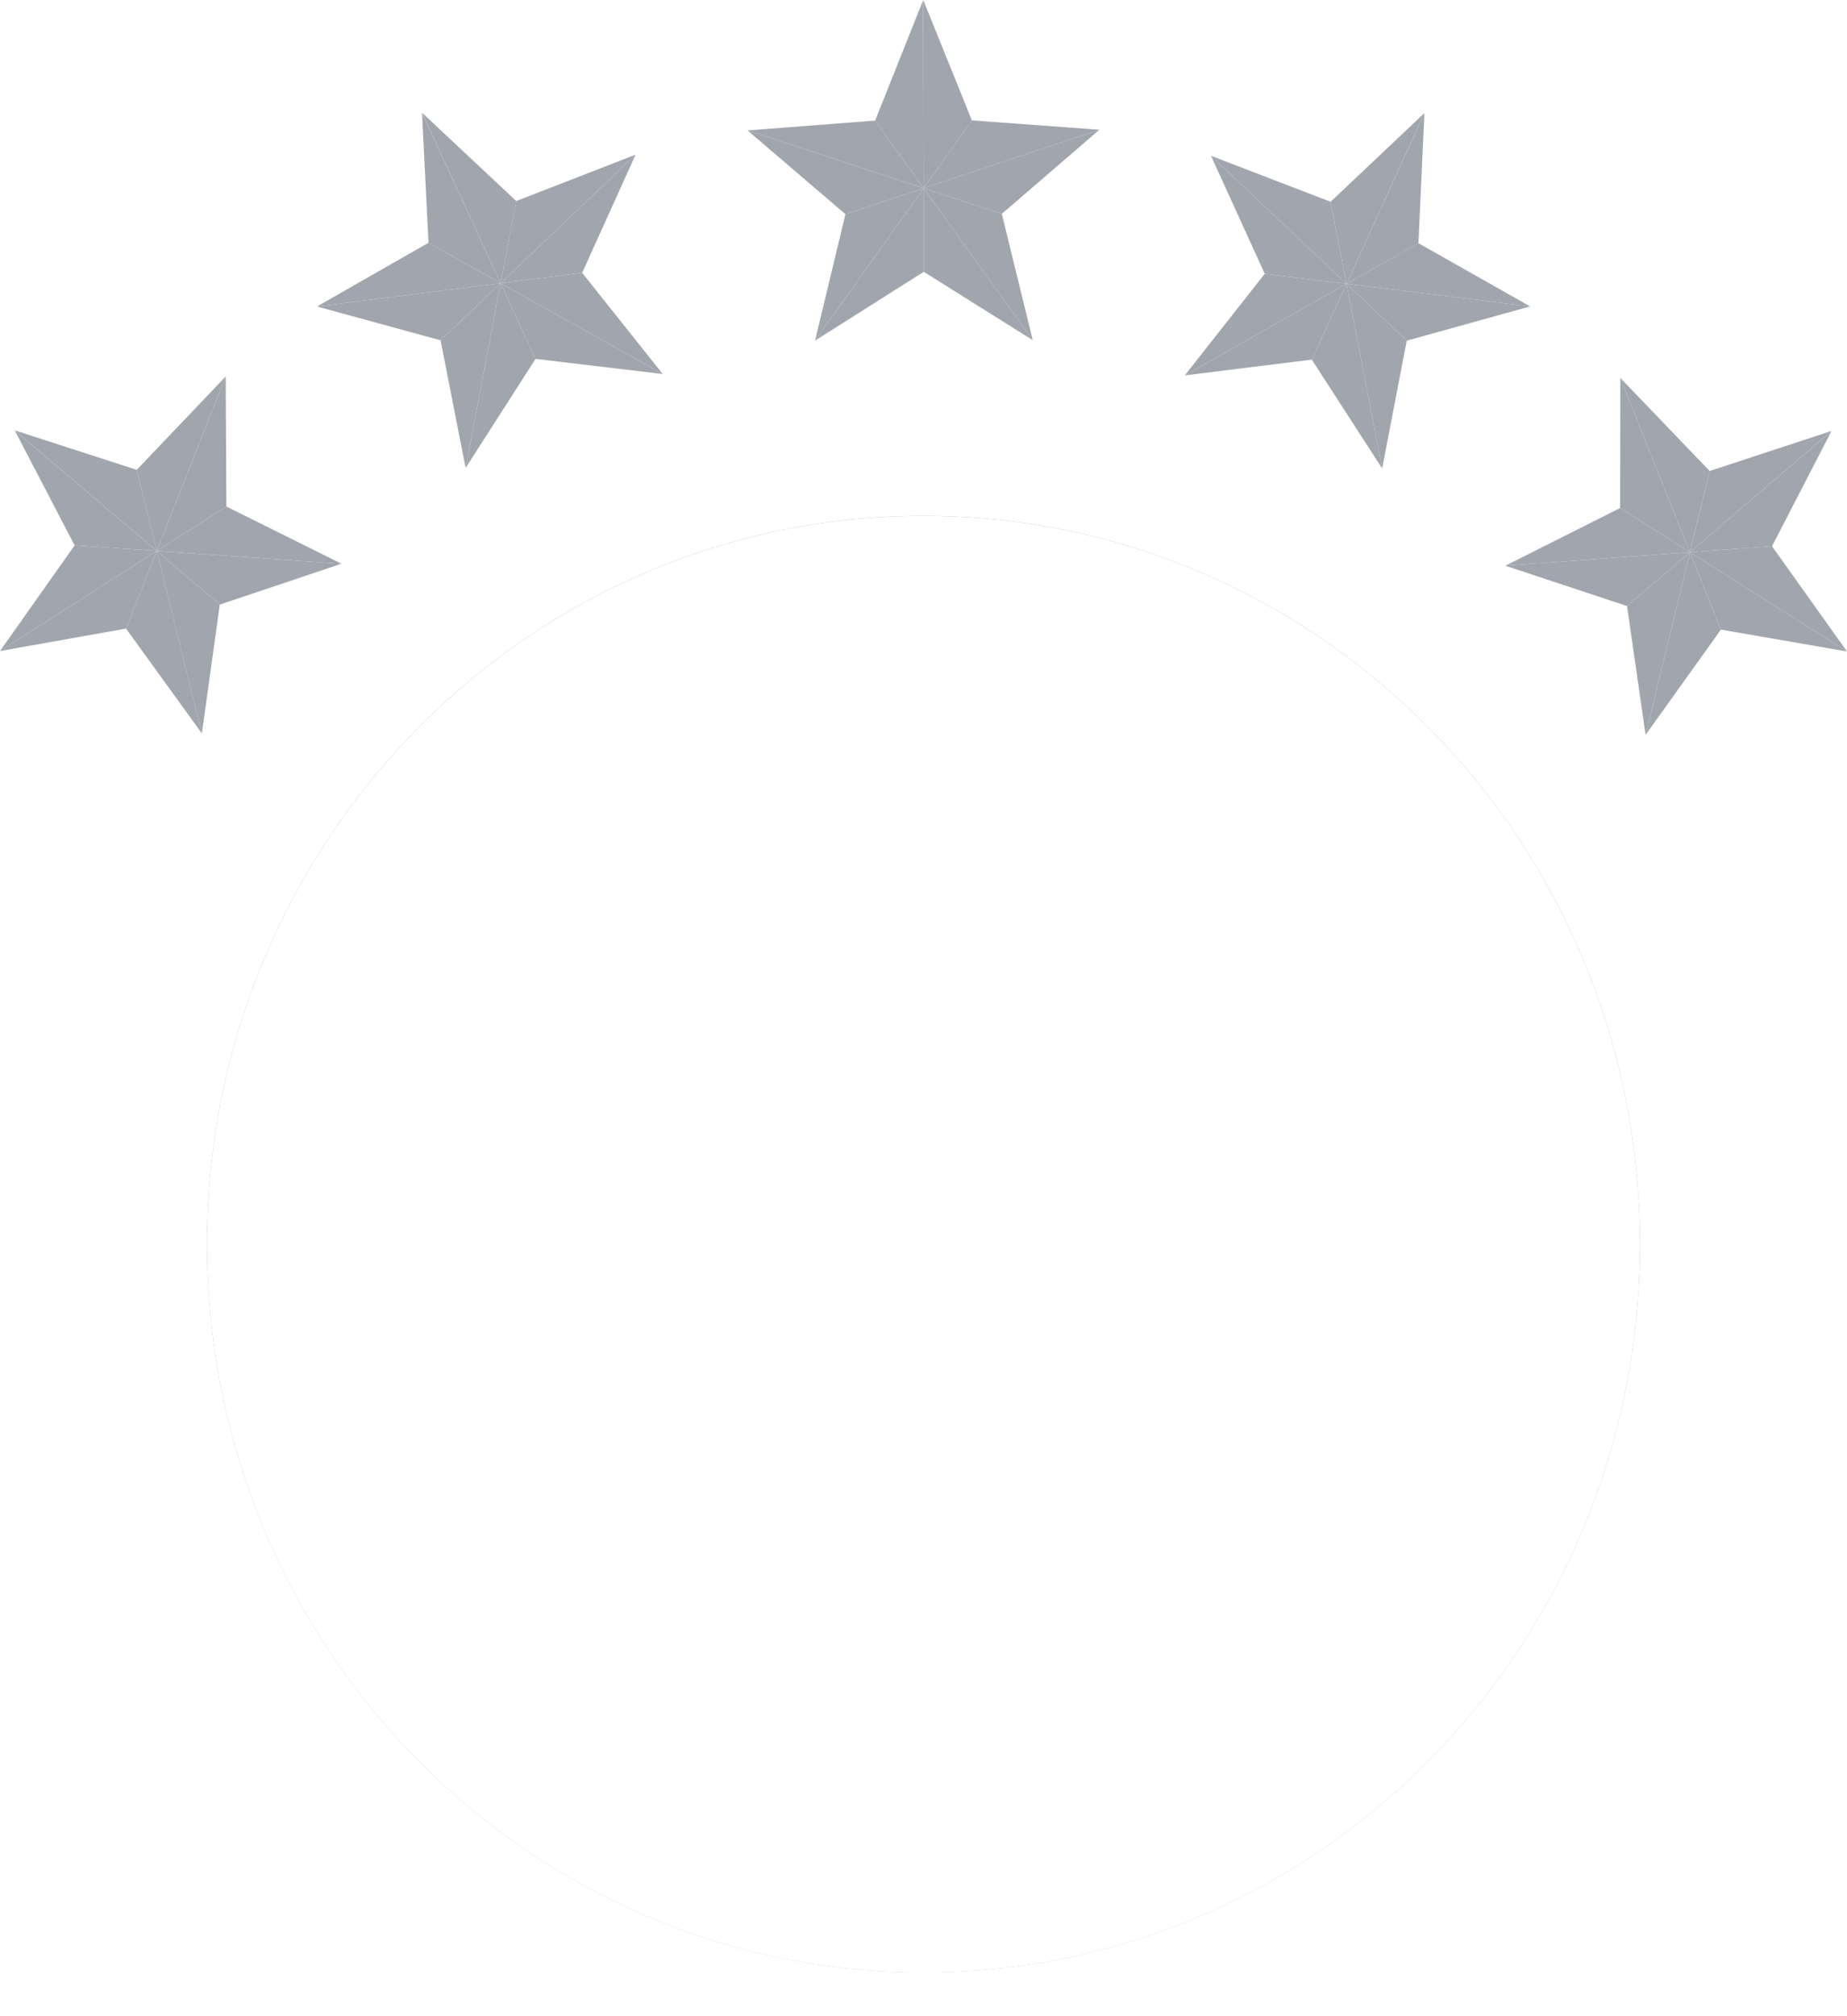 <svg xmlns="http://www.w3.org/2000/svg" fill="none" viewBox="0 0 55 60" height="60" width="55">
<g clip-path="url(#clip0_1605_3451)">
<path fill="white" d="M48.834 37.026C48.834 48.994 39.283 58.7 27.5 58.7C15.717 58.7 6.166 48.996 6.166 37.026C6.166 25.055 15.717 15.351 27.5 15.351C39.283 15.351 48.834 25.055 48.834 37.026Z" style="mix-blend-mode:darken"></path>
<path fill="#A1A5AE" d="M6.012 21.827L3.753 18.706L4.668 16.396L6.012 21.827Z"></path>
<path fill="#A1A5AE" d="M4.668 16.396L3.753 18.706L0 19.374L4.668 16.396Z"></path>
<path fill="#A1A5AE" d="M4.07 13.982L0.44 12.807L4.668 16.396L4.07 13.982Z"></path>
<path fill="#A1A5AE" d="M0 19.374L2.222 16.23L4.668 16.396L0 19.374Z"></path>
<path fill="#A1A5AE" d="M4.667 16.396L4.07 13.984L6.721 11.203L4.667 16.396Z"></path>
<path fill="#A1A5AE" d="M6.721 11.203L6.741 15.073L4.667 16.396L6.721 11.203Z"></path>
<path fill="#A1A5AE" d="M4.667 16.396L6.741 15.073L10.168 16.776L4.667 16.396Z"></path>
<path fill="#A1A5AE" d="M10.168 16.776L6.545 17.992L4.667 16.396L10.168 16.776Z"></path>
<path fill="#A1A5AE" d="M4.667 16.396L6.545 17.992L6.011 21.827L4.667 16.396Z"></path>
<path fill="#A1A5AE" d="M2.222 16.23L0.438 12.807L4.667 16.396L2.222 16.23Z"></path>
<path fill="#A1A5AE" d="M13.866 13.924L13.118 10.127L14.907 8.428L13.866 13.924Z"></path>
<path fill="#A1A5AE" d="M14.907 8.428L13.118 10.127L9.44 9.121L14.907 8.428Z"></path>
<path fill="#A1A5AE" d="M15.373 5.982L12.569 3.356L14.907 8.428L15.373 5.982Z"></path>
<path fill="#A1A5AE" d="M9.44 9.121L12.76 7.225L14.907 8.428L9.44 9.121Z"></path>
<path fill="#A1A5AE" d="M14.907 8.428L15.371 5.984L18.927 4.602L14.907 8.428Z"></path>
<path fill="#A1A5AE" d="M18.927 4.602L17.336 8.119L14.907 8.428L18.927 4.602Z"></path>
<path fill="#A1A5AE" d="M14.907 8.428L17.336 8.119L19.734 11.13L14.907 8.428Z"></path>
<path fill="#A1A5AE" d="M19.734 11.13L15.946 10.68L14.907 8.428L19.734 11.13Z"></path>
<path fill="#A1A5AE" d="M14.907 8.428L15.947 10.68L13.866 13.924L14.907 8.428Z"></path>
<path fill="#A1A5AE" d="M12.76 7.225L12.567 3.358L14.907 8.428L12.76 7.225Z"></path>
<path fill="#A1A5AE" d="M24.271 10.136L25.175 6.374L27.504 5.601L24.271 10.136Z"></path>
<path fill="#A1A5AE" d="M27.504 5.601L25.175 6.374L22.26 3.881L27.504 5.601Z"></path>
<path fill="#A1A5AE" d="M28.941 3.583L27.493 0.002L27.504 5.601L28.941 3.583Z"></path>
<path fill="#A1A5AE" d="M22.26 3.881L26.059 3.589L27.504 5.601L22.26 3.881Z"></path>
<path fill="#A1A5AE" d="M27.504 5.601L28.939 3.583L32.738 3.861L27.504 5.601Z"></path>
<path fill="#A1A5AE" d="M32.738 3.861L29.832 6.364L27.504 5.601L32.738 3.861Z"></path>
<path fill="#A1A5AE" d="M27.504 5.601L29.832 6.364L30.753 10.123L27.504 5.601Z"></path>
<path fill="#A1A5AE" d="M30.753 10.123L27.508 8.089L27.504 5.601L30.753 10.123Z"></path>
<path fill="#A1A5AE" d="M27.504 5.601L27.507 8.089L24.271 10.136L27.504 5.601Z"></path>
<path fill="#A1A5AE" d="M26.059 3.589L27.491 0.002L27.504 5.601L26.059 3.589Z"></path>
<path fill="#A1A5AE" d="M35.281 11.171L37.662 8.147L40.097 8.445L35.281 11.171Z"></path>
<path fill="#A1A5AE" d="M40.097 8.445L37.662 8.147L36.06 4.636L40.097 8.445Z"></path>
<path fill="#A1A5AE" d="M42.238 7.238L42.416 3.367L40.097 8.445L42.238 7.238Z"></path>
<path fill="#A1A5AE" d="M36.06 4.636L39.622 6.005L40.097 8.445L36.06 4.636Z"></path>
<path fill="#A1A5AE" d="M40.097 8.445L42.236 7.236L45.564 9.119L40.097 8.445Z"></path>
<path fill="#A1A5AE" d="M45.564 9.119L41.89 10.138L40.097 8.445L45.564 9.119Z"></path>
<path fill="#A1A5AE" d="M40.097 8.445L41.89 10.138L41.158 13.941L40.097 8.445Z"></path>
<path fill="#A1A5AE" d="M41.158 13.941L39.063 10.702L40.097 8.445L41.158 13.941Z"></path>
<path fill="#A1A5AE" d="M40.097 8.445L39.063 10.702L35.281 11.171L40.097 8.445Z"></path>
<path fill="#A1A5AE" d="M39.622 6.005L42.414 3.367L40.097 8.445L39.622 6.005Z"></path>
<path fill="#A1A5AE" d="M44.827 16.835L48.244 15.118L50.323 16.433L44.827 16.835Z"></path>
<path fill="#A1A5AE" d="M50.323 16.433L48.244 15.118L48.25 11.246L50.323 16.433Z"></path>
<path fill="#A1A5AE" d="M52.767 16.256L54.538 12.827L50.323 16.433L52.767 16.256Z"></path>
<path fill="#A1A5AE" d="M48.249 11.246L50.91 14.016L50.323 16.433L48.249 11.246Z"></path>
<path fill="#A1A5AE" d="M50.323 16.433L52.767 16.256L55 19.387L50.323 16.433Z"></path>
<path fill="#A1A5AE" d="M55 19.387L51.245 18.737L50.323 16.433L55 19.387Z"></path>
<path fill="#A1A5AE" d="M50.323 16.433L51.245 18.737L49.002 21.87L50.323 16.433Z"></path>
<path fill="#A1A5AE" d="M49.002 21.87L48.45 18.035L50.323 16.433L49.002 21.87Z"></path>
<path fill="#A1A5AE" d="M50.323 16.433L48.449 18.035L44.827 16.835L50.323 16.433Z"></path>
<path fill="#A1A5AE" d="M50.91 14.016L54.538 12.825L50.323 16.433L50.91 14.016Z"></path>
<path fill="white" d="M50.114 37.024C50.114 49.711 39.989 59.998 27.5 59.998C15.011 59.998 4.886 49.713 4.886 37.024C4.886 24.334 15.009 14.049 27.5 14.049C39.99 14.049 50.114 24.336 50.114 37.024Z"></path>
<path fill="#A1A5AE" d="M48.834 37.024C48.834 48.994 39.283 58.698 27.5 58.698C15.717 58.698 6.166 48.994 6.166 37.024C6.166 25.053 15.717 15.349 27.5 15.349C39.283 15.349 48.834 25.053 48.834 37.024Z" style="mix-blend-mode:multiply"></path>
<path fill="white" d="M48.834 37.026C48.834 48.994 39.283 58.7 27.5 58.7C15.717 58.7 6.166 48.996 6.166 37.026C6.166 25.055 15.717 15.351 27.5 15.351C39.283 15.351 48.834 25.055 48.834 37.026Z" style="mix-blend-mode:darken"></path>
<path fill="white" d="M20.302 54.993L20.378 54.37L19.549 53.997L19.144 54.472L18.625 54.237L20.44 52.28L21.029 52.546L20.821 55.228L20.302 54.993ZM20.442 53.908C20.508 53.341 20.544 53.021 20.554 52.947C20.563 52.872 20.572 52.814 20.579 52.773C20.486 52.893 20.242 53.181 19.85 53.641L20.442 53.908Z"></path>
<path fill="white" d="M23.74 53.474L23.285 55.042C23.234 55.221 23.148 55.366 23.03 55.478C22.913 55.59 22.768 55.658 22.598 55.684C22.427 55.712 22.242 55.694 22.038 55.634C21.732 55.543 21.516 55.39 21.393 55.18C21.27 54.969 21.248 54.725 21.329 54.448L21.782 52.887L22.286 53.038L21.855 54.52C21.8 54.707 21.798 54.856 21.846 54.964C21.894 55.074 22.004 55.154 22.174 55.204C22.339 55.254 22.471 55.245 22.572 55.18C22.673 55.115 22.75 54.988 22.805 54.8L23.236 53.319L23.74 53.47V53.474Z"></path>
<path fill="white" d="M25.148 55.565C25.109 55.791 24.999 55.953 24.819 56.055C24.638 56.158 24.405 56.184 24.123 56.133C23.861 56.087 23.639 55.997 23.454 55.861L23.536 55.372C23.688 55.476 23.82 55.552 23.928 55.604C24.038 55.655 24.139 55.688 24.235 55.705C24.348 55.725 24.44 55.718 24.508 55.684C24.576 55.651 24.618 55.59 24.632 55.504C24.64 55.455 24.634 55.409 24.614 55.366C24.594 55.323 24.561 55.28 24.515 55.236C24.469 55.191 24.372 55.117 24.225 55.012C24.088 54.915 23.987 54.826 23.923 54.748C23.859 54.669 23.813 54.582 23.782 54.487C23.751 54.392 23.747 54.286 23.767 54.168C23.804 53.949 23.906 53.788 24.075 53.688C24.244 53.587 24.456 53.559 24.717 53.606C24.843 53.628 24.962 53.666 25.074 53.716C25.184 53.766 25.298 53.831 25.415 53.91L25.179 54.291C25.058 54.213 24.955 54.157 24.874 54.12C24.794 54.083 24.709 54.059 24.627 54.044C24.528 54.027 24.449 54.036 24.389 54.073C24.328 54.111 24.291 54.167 24.279 54.241C24.271 54.288 24.275 54.331 24.29 54.368C24.304 54.407 24.334 54.446 24.374 54.485C24.414 54.526 24.515 54.602 24.675 54.718C24.885 54.869 25.023 55.008 25.089 55.135C25.155 55.262 25.173 55.407 25.146 55.569L25.148 55.565Z"></path>
<path fill="white" d="M26.354 56.366L25.828 56.327L25.977 54.252L25.304 54.202L25.335 53.757L27.209 53.895L27.177 54.34L26.505 54.289L26.356 56.364L26.354 56.366Z"></path>
<path fill="white" d="M27.839 55.429L27.872 56.398L27.346 56.416L27.26 53.893L27.984 53.867C28.321 53.855 28.574 53.908 28.739 54.027C28.904 54.146 28.992 54.332 29.001 54.587C29.007 54.736 28.97 54.869 28.895 54.988C28.818 55.107 28.708 55.202 28.563 55.273C28.957 55.828 29.212 56.186 29.331 56.348L28.747 56.368L28.12 55.42L27.839 55.429ZM27.824 54.994L27.995 54.988C28.162 54.982 28.283 54.949 28.362 54.891C28.439 54.831 28.475 54.742 28.472 54.621C28.468 54.502 28.424 54.418 28.341 54.37C28.259 54.321 28.132 54.301 27.962 54.306L27.802 54.312L27.826 54.994H27.824Z"></path>
<path fill="white" d="M31.101 56.068L30.831 55.502L29.935 55.644L29.847 56.266L29.286 56.355L29.77 53.712L30.406 53.611L31.66 55.981L31.099 56.07L31.101 56.068ZM30.639 55.077C30.391 54.565 30.252 54.275 30.221 54.208C30.189 54.141 30.166 54.087 30.151 54.047C30.136 54.198 30.085 54.576 29.999 55.178L30.639 55.077Z"></path>
<path fill="white" d="M31.906 55.897L31.253 53.459L31.763 53.319L32.302 55.331L33.275 55.062L33.389 55.489L31.907 55.899L31.906 55.897Z"></path>
<path fill="white" d="M33.682 55.368L32.85 52.988L33.346 52.809L34.179 55.189L33.682 55.368Z"></path>
<path fill="white" d="M36.063 54.37L35.653 53.898L34.828 54.282L34.91 54.904L34.393 55.144L34.151 52.466L34.738 52.194L36.579 54.127L36.062 54.368L36.063 54.37ZM35.354 53.544C34.98 53.12 34.767 52.88 34.72 52.824C34.672 52.768 34.635 52.723 34.61 52.69C34.635 52.84 34.688 53.217 34.766 53.82L35.354 53.546V53.544Z"></path>
<g filter="url(#filter0_d_1605_3451)">
<path fill="white" d="M13.242 35.299C12.815 35.006 12.309 34.839 11.785 34.839C10.589 34.839 10.25 35.815 10.25 36.886C10.25 38.109 10.835 39.102 12.135 39.102C12.815 39.102 13.435 38.845 14.02 38.527L13.583 39.821C13.017 39.981 12.432 40.035 11.847 40.035C10.956 40.035 10.206 39.885 9.508 39.272C8.835 38.696 8.478 37.864 8.478 36.958C8.478 36.143 8.819 35.284 9.429 34.733C10.093 34.157 11.008 33.945 11.864 33.945L13.182 34.06L13.242 35.301V35.299Z"></path>
<path fill="white" d="M15.965 38.154L15.756 38.756C15.696 38.935 15.598 39.208 15.598 39.395C15.598 39.642 15.756 39.758 15.912 39.89V39.916H14.123V39.89C14.454 39.581 14.568 39.322 14.726 38.871L15.93 35.334C15.983 35.157 16.123 34.811 16.123 34.625C16.123 34.384 15.965 34.226 15.791 34.111V34.085H17.929L19.579 38.65C19.788 39.218 19.832 39.421 20.328 39.89V39.916H17.694V39.89C17.894 39.758 18.051 39.633 18.051 39.35C18.051 39.199 18.033 39.156 17.982 39.013L17.694 38.152H15.967L15.965 38.154ZM16.803 35.584H16.796L16.22 37.331H17.406L16.803 35.584Z"></path>
<path fill="white" d="M25.876 40.102C25.57 40.102 25.091 39.883 24.829 39.749C24.184 39.421 24.017 39.119 23.59 38.553L21.914 36.284H21.888V38.624C21.888 39.138 21.897 39.529 22.273 39.892V39.918H20.59V39.892C20.973 39.529 20.983 39.138 20.983 38.624V35.565C20.983 34.884 20.948 34.643 20.477 34.112V34.086H22.292V34.112L24.97 37.676V35.379C24.97 34.865 24.961 34.476 24.587 34.111V34.085H26.263V34.111C25.887 34.474 25.878 34.863 25.878 35.379V40.102H25.876Z"></path>
<path fill="white" d="M26.549 38.437C27.037 38.845 27.753 39.128 28.382 39.128C28.774 39.128 29.306 38.996 29.306 38.499C29.306 37.417 26.644 37.638 26.644 35.653C26.644 35.146 26.888 34.66 27.29 34.368C27.735 34.049 28.276 33.941 28.808 33.941C29.295 33.941 29.82 34.031 30.272 34.208V35.245C29.906 35.005 29.479 34.828 29.042 34.828C28.701 34.828 28.283 34.979 28.283 35.394C28.283 35.809 28.789 35.988 29.112 36.13C29.53 36.316 29.922 36.483 30.272 36.795C30.692 37.167 30.918 37.566 30.918 38.134C30.918 38.702 30.683 39.223 30.221 39.57C29.706 39.952 29.147 40.032 28.529 40.032C27.953 40.032 27.378 39.925 26.837 39.713L26.549 38.435V38.437Z"></path>
<path fill="white" d="M33.929 38.631C33.929 39.136 33.939 39.536 34.315 39.89V39.916H31.95V39.89C32.377 39.616 32.316 39.11 32.316 38.65V35.087C32.168 35.051 32.036 35.051 31.88 35.051C31.478 35.051 31.225 35.148 30.893 35.379L30.833 35.422L31.172 34.057L31.339 34.083H35.387L35.09 35.42C34.958 35.118 34.688 35.031 34.375 35.031C34.217 35.031 34.078 35.04 33.929 35.085V38.631Z"></path>
<path fill="white" d="M36.654 38.154L36.445 38.756C36.385 38.935 36.287 39.208 36.287 39.395C36.287 39.642 36.445 39.758 36.601 39.89V39.916H34.812V39.89C35.143 39.581 35.255 39.322 35.415 38.871L36.619 35.334C36.67 35.157 36.81 34.811 36.81 34.625C36.81 34.384 36.652 34.226 36.48 34.111V34.085H38.617L40.267 38.65C40.477 39.218 40.52 39.421 41.017 39.89V39.916H38.381V39.89C38.581 39.758 38.739 39.633 38.739 39.35C38.739 39.199 38.72 39.156 38.669 39.013L38.381 38.152H36.654V38.154ZM37.492 35.584H37.483L36.907 37.331H38.093L37.492 35.584Z"></path>
<path fill="white" d="M43.139 38.65C43.139 39.11 43.076 39.616 43.505 39.89V39.916H41.157V39.89C41.586 39.616 41.523 39.11 41.523 38.65V35.353C41.523 34.893 41.586 34.386 41.157 34.112V34.087H43.74C44.167 34.087 44.517 34.077 44.91 34.289C45.425 34.573 45.687 35.042 45.687 35.636C45.687 36.301 45.225 36.789 44.647 37.037L45.687 38.799C45.922 39.197 46.176 39.57 46.523 39.862L45.32 39.942C44.735 39.978 44.457 39.898 44.151 39.348L43.139 37.415V38.648V38.65ZM43.139 34.945V36.949C43.679 36.85 44.081 36.381 44.081 35.824C44.081 35.541 43.967 35.239 43.733 35.072C43.584 34.966 43.401 34.947 43.227 34.947H43.14L43.139 34.945Z"></path>
</g>
<path fill="white" d="M13.71 27.551L11.673 26.102L11.975 25.662L14.012 27.111L13.71 27.551Z"></path>
<path fill="white" d="M15.649 25.096L15.211 25.61L13.081 25.189L13.072 25.2C13.337 25.405 13.523 25.554 13.631 25.649L14.514 26.428L14.206 26.789L12.327 25.135L12.764 24.625L14.877 25.034L14.885 25.025C14.63 24.824 14.452 24.677 14.349 24.589L13.46 23.805L13.772 23.44L15.651 25.094L15.649 25.096Z"></path>
<path fill="white" d="M16.515 23.371C16.665 23.541 16.724 23.729 16.691 23.937C16.657 24.144 16.533 24.347 16.32 24.543C16.124 24.723 15.915 24.845 15.697 24.908L15.369 24.539C15.543 24.481 15.684 24.425 15.79 24.368C15.897 24.312 15.986 24.25 16.058 24.185C16.144 24.107 16.195 24.029 16.212 23.954C16.229 23.88 16.206 23.809 16.15 23.742C16.117 23.705 16.078 23.682 16.032 23.671C15.986 23.66 15.933 23.66 15.869 23.671C15.807 23.68 15.69 23.712 15.517 23.764C15.356 23.814 15.226 23.839 15.125 23.842C15.024 23.844 14.929 23.828 14.835 23.792C14.743 23.757 14.657 23.695 14.58 23.608C14.434 23.442 14.373 23.261 14.399 23.064C14.425 22.866 14.536 22.68 14.732 22.501C14.828 22.414 14.931 22.341 15.039 22.284C15.147 22.228 15.266 22.175 15.398 22.131L15.546 22.555C15.411 22.604 15.305 22.65 15.226 22.693C15.147 22.736 15.077 22.786 15.015 22.842C14.941 22.909 14.899 22.98 14.89 23.051C14.881 23.122 14.903 23.187 14.953 23.243C14.984 23.278 15.018 23.3 15.059 23.314C15.097 23.325 15.145 23.326 15.202 23.319C15.259 23.312 15.38 23.28 15.567 23.224C15.814 23.15 16.007 23.125 16.146 23.151C16.285 23.177 16.408 23.252 16.516 23.373L16.515 23.371Z"></path>
<path fill="white" d="M17.301 20.54L18.231 21.874C18.337 22.026 18.396 22.183 18.409 22.347C18.421 22.511 18.387 22.667 18.302 22.82C18.218 22.973 18.09 23.11 17.915 23.235C17.655 23.423 17.404 23.5 17.166 23.468C16.927 23.436 16.726 23.302 16.561 23.066L15.635 21.738L16.064 21.429L16.944 22.691C17.054 22.85 17.167 22.945 17.281 22.973C17.397 23.002 17.525 22.963 17.672 22.859C17.813 22.758 17.888 22.647 17.899 22.527C17.91 22.406 17.86 22.267 17.749 22.107L16.87 20.848L17.299 20.538L17.301 20.54Z"></path>
<path fill="white" d="M18.999 21.356L19.446 22.213L18.981 22.464L17.816 20.233L18.456 19.888C18.755 19.728 19.004 19.663 19.206 19.696C19.408 19.73 19.565 19.858 19.683 20.084C19.751 20.216 19.776 20.35 19.76 20.492C19.743 20.633 19.683 20.767 19.584 20.896C20.176 21.22 20.561 21.427 20.737 21.52L20.22 21.799L19.248 21.226L19.001 21.36L18.999 21.356ZM18.797 20.97L18.948 20.89C19.094 20.81 19.191 20.728 19.235 20.641C19.279 20.553 19.274 20.456 19.217 20.348C19.162 20.242 19.087 20.186 18.992 20.181C18.896 20.175 18.773 20.212 18.623 20.292L18.482 20.369L18.797 20.972V20.97Z"></path>
<path fill="white" d="M22.108 20.995L20.775 21.529L19.862 19.179L21.195 18.644L21.355 19.052L20.513 19.389L20.713 19.905L21.496 19.59L21.655 19.998L20.872 20.313L21.107 20.918L21.949 20.581L22.108 20.993V20.995Z"></path>
<path fill="white" d="M22.592 19.84L22.841 20.775L22.332 20.915L21.683 18.476L22.381 18.285C22.707 18.195 22.964 18.19 23.153 18.266C23.342 18.344 23.468 18.504 23.534 18.75C23.573 18.894 23.567 19.032 23.52 19.166C23.472 19.298 23.386 19.417 23.259 19.519C23.767 19.968 24.095 20.257 24.249 20.387L23.685 20.542L22.861 19.763L22.59 19.838L22.592 19.84ZM22.48 19.419L22.645 19.374C22.806 19.329 22.918 19.27 22.979 19.195C23.041 19.119 23.056 19.024 23.025 18.907C22.994 18.791 22.933 18.72 22.841 18.692C22.75 18.665 22.623 18.674 22.458 18.718L22.304 18.761L22.48 19.421V19.419Z"></path>
<path fill="white" d="M27.177 18.804C27.212 19.221 27.135 19.549 26.95 19.791C26.765 20.034 26.482 20.169 26.103 20.201C25.723 20.233 25.423 20.145 25.201 19.939C24.979 19.732 24.851 19.419 24.818 19C24.785 18.581 24.86 18.253 25.045 18.015C25.23 17.776 25.514 17.642 25.896 17.608C26.277 17.577 26.578 17.663 26.798 17.869C27.018 18.074 27.144 18.387 27.179 18.804H27.177ZM25.369 18.957C25.393 19.238 25.463 19.445 25.578 19.579C25.696 19.713 25.859 19.771 26.068 19.752C26.488 19.717 26.673 19.417 26.627 18.851C26.581 18.285 26.348 18.018 25.932 18.054C25.723 18.07 25.571 18.156 25.478 18.309C25.384 18.462 25.347 18.678 25.371 18.959L25.369 18.957Z"></path>
<path fill="white" d="M28.008 20.114L27.489 20.093L27.58 17.569L29.005 17.623L28.988 18.061L28.083 18.028L28.059 18.679L28.902 18.711L28.886 19.149L28.042 19.117L28.006 20.116L28.008 20.114Z"></path>
<path fill="white" d="M30.904 20.458L30.386 20.358L30.771 18.314L30.107 18.186L30.189 17.748L32.034 18.106L31.951 18.544L31.288 18.415L30.903 20.458H30.904Z"></path>
<path fill="white" d="M33.57 21.233L33.069 21.069L33.398 20.032L32.461 19.724L32.133 20.762L31.63 20.598L32.393 18.193L32.895 18.357L32.596 19.3L33.533 19.607L33.832 18.665L34.333 18.828L33.57 21.233Z"></path>
<path fill="white" d="M35.16 21.98L33.86 21.371L34.901 19.076L36.201 19.685L36.02 20.084L35.198 19.698L34.969 20.201L35.733 20.559L35.552 20.957L34.788 20.6L34.518 21.192L35.339 21.578L35.156 21.98H35.16Z"></path>
<path fill="white" d="M37.548 21.713L38.549 21.142L39.022 21.462L37.492 22.278L36.954 23.096L36.518 22.799L37.046 21.997L37.215 20.235L37.69 20.557L37.548 21.713Z"></path>
<path fill="white" d="M38.76 24.543L37.662 23.61L39.259 21.672L40.357 22.606L40.08 22.943L39.385 22.352L39.035 22.777L39.681 23.326L39.404 23.664L38.758 23.114L38.346 23.613L39.039 24.204L38.76 24.543Z"></path>
<path fill="white" d="M39.985 25.82L40.289 25.273L39.664 24.606L39.111 24.887L38.718 24.47L41.131 23.366L41.575 23.84L40.374 26.238L39.981 25.82H39.985ZM40.522 24.87C40.795 24.371 40.951 24.09 40.988 24.025C41.025 23.96 41.054 23.91 41.078 23.876C40.948 23.95 40.612 24.124 40.077 24.394L40.524 24.87H40.522Z"></path>
<path fill="white" d="M41.441 26.105L40.674 26.683L40.359 26.253L42.355 24.746L42.788 25.336C42.99 25.612 43.089 25.852 43.087 26.059C43.085 26.266 42.984 26.444 42.783 26.597C42.665 26.686 42.537 26.731 42.398 26.735C42.258 26.739 42.119 26.7 41.978 26.619C41.752 27.264 41.607 27.681 41.545 27.873L41.197 27.396L41.609 26.334L41.442 26.105H41.441ZM41.785 25.845L41.886 25.984C41.985 26.12 42.08 26.204 42.174 26.234C42.266 26.266 42.359 26.245 42.454 26.172C42.55 26.102 42.592 26.018 42.585 25.921C42.575 25.824 42.522 25.707 42.42 25.569L42.324 25.439L41.785 25.846V25.845Z"></path>
<path fill="white" d="M18.23 45.582V45.221L18.553 44.925C19.103 44.424 19.369 44.139 19.375 43.841C19.375 43.634 19.253 43.468 18.964 43.468C18.747 43.468 18.559 43.578 18.427 43.677L18.262 43.25C18.449 43.105 18.744 42.987 19.081 42.987C19.651 42.987 19.961 43.325 19.961 43.787C19.961 44.215 19.66 44.558 19.294 44.886L19.061 45.081V45.089H20.011V45.58H18.23V45.582Z"></path>
<path fill="white" d="M22.227 44.297C22.227 45.083 21.914 45.625 21.274 45.625C20.634 45.625 20.339 45.035 20.335 44.314C20.335 43.572 20.642 42.989 21.291 42.989C21.94 42.989 22.227 43.599 22.227 44.297ZM20.924 44.31C20.924 44.897 21.061 45.174 21.287 45.174C21.512 45.174 21.641 44.884 21.641 44.304C21.641 43.725 21.52 43.442 21.285 43.442C21.069 43.442 20.922 43.718 20.924 44.31Z"></path>
<path fill="white" d="M22.517 45.582V45.221L22.84 44.925C23.39 44.424 23.656 44.139 23.661 43.841C23.661 43.634 23.542 43.468 23.25 43.468C23.034 43.468 22.845 43.578 22.713 43.677L22.548 43.25C22.735 43.105 23.03 42.987 23.368 42.987C23.938 42.987 24.248 43.325 24.248 43.787C24.248 44.215 23.947 44.558 23.58 44.886L23.348 45.081V45.089H24.297V45.58H22.517V45.582Z"></path>
<path fill="white" d="M24.658 45.582V45.221L24.981 44.925C25.531 44.424 25.797 44.139 25.802 43.841C25.802 43.634 25.683 43.468 25.392 43.468C25.175 43.468 24.986 43.578 24.854 43.677L24.689 43.25C24.876 43.105 25.172 42.987 25.509 42.987C26.079 42.987 26.389 43.325 26.389 43.787C26.389 44.215 26.088 44.558 25.721 44.886L25.489 45.081V45.089H26.438V45.58H24.658V45.582Z"></path>
<path fill="white" d="M26.644 46.05C26.765 45.701 26.869 45.293 26.924 44.936L27.522 44.897C27.396 45.295 27.221 45.709 27.036 46.016L26.644 46.051V46.05Z"></path>
<path fill="white" d="M28.585 45.582V45.221L28.908 44.925C29.458 44.424 29.724 44.139 29.73 43.841C29.73 43.634 29.608 43.468 29.319 43.468C29.102 43.468 28.914 43.578 28.782 43.677L28.617 43.25C28.804 43.105 29.099 42.987 29.436 42.987C30.006 42.987 30.316 43.325 30.316 43.787C30.316 44.215 30.015 44.558 29.649 44.886L29.416 45.081V45.089H30.366V45.58H28.585V45.582Z"></path>
<path fill="white" d="M32.582 44.297C32.582 45.083 32.268 45.625 31.629 45.625C30.989 45.625 30.694 45.035 30.69 44.314C30.69 43.572 30.996 42.989 31.645 42.989C32.294 42.989 32.582 43.599 32.582 44.297ZM31.278 44.31C31.278 44.897 31.416 45.174 31.641 45.174C31.867 45.174 31.995 44.884 31.995 44.304C31.995 43.725 31.874 43.442 31.64 43.442C31.423 43.442 31.277 43.718 31.278 44.31Z"></path>
<path fill="white" d="M32.872 45.582V45.221L33.194 44.925C33.744 44.424 34.01 44.139 34.016 43.841C34.016 43.634 33.896 43.468 33.605 43.468C33.389 43.468 33.2 43.578 33.068 43.677L32.903 43.25C33.09 43.105 33.385 42.987 33.722 42.987C34.292 42.987 34.602 43.325 34.602 43.787C34.602 44.215 34.302 44.558 33.935 44.886L33.702 45.081V45.089H34.652V45.58H32.872V45.582Z"></path>
<path fill="white" d="M35.118 44.999C35.22 45.055 35.462 45.154 35.701 45.154C36.005 45.154 36.159 45.005 36.159 44.815C36.159 44.561 35.911 44.448 35.653 44.448H35.415V44.019H35.644C35.84 44.019 36.087 43.941 36.087 43.727C36.087 43.574 35.966 43.461 35.719 43.461C35.514 43.461 35.297 43.55 35.195 43.613L35.074 43.183C35.226 43.084 35.525 42.989 35.849 42.989C36.386 42.989 36.681 43.276 36.681 43.626C36.681 43.895 36.529 44.109 36.223 44.217V44.224C36.524 44.28 36.768 44.509 36.768 44.844C36.768 45.295 36.377 45.623 35.741 45.623C35.415 45.623 35.141 45.537 34.997 45.444L35.116 44.995L35.118 44.999Z"></path>
<path fill="white" d="M23.459 50.289C23.403 50.231 23.348 50.171 23.287 50.101C23.119 50.237 22.88 50.332 22.574 50.332C21.943 50.332 21.666 49.953 21.666 49.583C21.666 49.233 21.863 48.981 22.163 48.823V48.81C22.052 48.683 21.963 48.489 21.963 48.3C21.963 47.964 22.224 47.601 22.746 47.601C23.148 47.601 23.45 47.841 23.45 48.219C23.45 48.488 23.296 48.715 22.937 48.899V48.914C23.084 49.084 23.243 49.276 23.37 49.408C23.476 49.242 23.555 49 23.591 48.763H24.114C24.044 49.166 23.914 49.507 23.683 49.767C23.832 49.939 23.982 50.112 24.142 50.287H23.461L23.459 50.289ZM23.012 49.765C22.851 49.603 22.64 49.361 22.427 49.117C22.321 49.195 22.222 49.311 22.222 49.482C22.222 49.708 22.387 49.898 22.657 49.898C22.811 49.898 22.935 49.84 23.014 49.765H23.012ZM22.49 48.244C22.49 48.378 22.548 48.495 22.668 48.624C22.856 48.493 22.95 48.389 22.95 48.236C22.95 48.111 22.878 47.975 22.724 47.975C22.57 47.975 22.49 48.106 22.49 48.244Z"></path>
<path fill="white" d="M25.107 50.289V49.927L25.43 49.631C25.98 49.13 26.246 48.845 26.251 48.547C26.251 48.34 26.13 48.175 25.841 48.175C25.624 48.175 25.436 48.285 25.304 48.383L25.139 47.957C25.326 47.812 25.621 47.694 25.958 47.694C26.528 47.694 26.838 48.031 26.838 48.493C26.838 48.922 26.537 49.264 26.171 49.592L25.938 49.788V49.795H26.888V50.287H25.107V50.289Z"></path>
<path fill="white" d="M29.104 49.004C29.104 49.79 28.791 50.332 28.151 50.332C27.511 50.332 27.216 49.741 27.212 49.02C27.212 48.279 27.519 47.696 28.168 47.696C28.817 47.696 29.104 48.305 29.104 49.004ZM27.801 49.017C27.801 49.603 27.938 49.881 28.164 49.881C28.389 49.881 28.518 49.59 28.518 49.011C28.518 48.432 28.397 48.149 28.162 48.149C27.946 48.149 27.799 48.424 27.801 49.017Z"></path>
<path fill="white" d="M29.392 50.289V49.927L29.715 49.631C30.265 49.13 30.531 48.845 30.536 48.547C30.536 48.34 30.417 48.175 30.125 48.175C29.909 48.175 29.72 48.285 29.588 48.383L29.423 47.957C29.61 47.812 29.905 47.694 30.243 47.694C30.813 47.694 31.123 48.031 31.123 48.493C31.123 48.922 30.822 49.264 30.455 49.592L30.223 49.788V49.795H31.172V50.287H29.392V50.289Z"></path>
<path fill="white" d="M32.575 50.289V49.68H31.462V49.292L32.41 47.739H33.128V49.233H33.427V49.678H33.128V50.287H32.575V50.289ZM32.575 49.233V48.668C32.575 48.516 32.582 48.357 32.591 48.193H32.577C32.496 48.359 32.428 48.506 32.344 48.666L32.01 49.225V49.233H32.575Z"></path>
<path fill="white" d="M18.23 45.346V44.984L18.553 44.688C19.103 44.187 19.369 43.902 19.375 43.604C19.375 43.397 19.253 43.231 18.964 43.231C18.747 43.231 18.559 43.341 18.427 43.44L18.262 43.014C18.449 42.868 18.744 42.751 19.081 42.751C19.651 42.751 19.961 43.088 19.961 43.55C19.961 43.978 19.66 44.321 19.294 44.649L19.061 44.844V44.852H20.011V45.344H18.23V45.346Z"></path>
<path fill="white" d="M22.227 44.06C22.227 44.846 21.914 45.388 21.274 45.388C20.634 45.388 20.339 44.798 20.335 44.077C20.335 43.336 20.642 42.753 21.291 42.753C21.94 42.753 22.227 43.362 22.227 44.06ZM20.924 44.073C20.924 44.66 21.061 44.938 21.287 44.938C21.512 44.938 21.641 44.647 21.641 44.068C21.641 43.489 21.52 43.206 21.285 43.206C21.069 43.206 20.922 43.481 20.924 44.073Z"></path>
<path fill="white" d="M22.517 45.346V44.984L22.84 44.688C23.39 44.187 23.656 43.902 23.661 43.604C23.661 43.397 23.542 43.231 23.25 43.231C23.034 43.231 22.845 43.341 22.713 43.44L22.548 43.014C22.735 42.868 23.03 42.751 23.368 42.751C23.938 42.751 24.248 43.088 24.248 43.55C24.248 43.978 23.947 44.321 23.58 44.649L23.348 44.844V44.852H24.297V45.344H22.517V45.346Z"></path>
<path fill="white" d="M24.658 45.346V44.984L24.981 44.688C25.531 44.187 25.797 43.902 25.802 43.604C25.802 43.397 25.683 43.231 25.392 43.231C25.175 43.231 24.986 43.341 24.854 43.44L24.689 43.014C24.876 42.868 25.172 42.751 25.509 42.751C26.079 42.751 26.389 43.088 26.389 43.55C26.389 43.978 26.088 44.321 25.721 44.649L25.489 44.844V44.852H26.438V45.344H24.658V45.346Z"></path>
<path fill="white" d="M26.644 45.813C26.765 45.465 26.869 45.057 26.924 44.699L27.522 44.66C27.396 45.059 27.221 45.472 27.036 45.779L26.644 45.815V45.813Z"></path>
<path fill="white" d="M28.585 45.346V44.984L28.908 44.688C29.458 44.187 29.724 43.902 29.73 43.604C29.73 43.397 29.608 43.231 29.319 43.231C29.102 43.231 28.914 43.341 28.782 43.44L28.617 43.014C28.804 42.868 29.099 42.751 29.436 42.751C30.006 42.751 30.316 43.088 30.316 43.55C30.316 43.978 30.015 44.321 29.649 44.649L29.416 44.844V44.852H30.366V45.344H28.585V45.346Z"></path>
<path fill="white" d="M32.582 44.06C32.582 44.846 32.268 45.388 31.629 45.388C30.989 45.388 30.694 44.798 30.69 44.077C30.69 43.336 30.996 42.753 31.645 42.753C32.294 42.753 32.582 43.362 32.582 44.06ZM31.278 44.073C31.278 44.66 31.416 44.938 31.641 44.938C31.867 44.938 31.995 44.647 31.995 44.068C31.995 43.489 31.874 43.206 31.64 43.206C31.423 43.206 31.277 43.481 31.278 44.073Z"></path>
<path fill="white" d="M32.872 45.346V44.984L33.194 44.688C33.744 44.187 34.01 43.902 34.016 43.604C34.016 43.397 33.896 43.231 33.605 43.231C33.389 43.231 33.2 43.341 33.068 43.44L32.903 43.014C33.09 42.868 33.385 42.751 33.722 42.751C34.292 42.751 34.602 43.088 34.602 43.55C34.602 43.978 34.302 44.321 33.935 44.649L33.702 44.844V44.852H34.652V45.344H32.872V45.346Z"></path>
<path fill="white" d="M35.118 44.761C35.22 44.817 35.462 44.915 35.701 44.915C36.005 44.915 36.159 44.766 36.159 44.576C36.159 44.323 35.911 44.209 35.653 44.209H35.415V43.781H35.644C35.84 43.781 36.087 43.703 36.087 43.489C36.087 43.336 35.966 43.222 35.719 43.222C35.514 43.222 35.297 43.312 35.195 43.375L35.074 42.945C35.226 42.846 35.525 42.751 35.849 42.751C36.386 42.751 36.681 43.038 36.681 43.388C36.681 43.656 36.529 43.87 36.223 43.978V43.986C36.524 44.042 36.768 44.271 36.768 44.606C36.768 45.057 36.377 45.385 35.741 45.385C35.415 45.385 35.141 45.299 34.997 45.206L35.116 44.757L35.118 44.761Z"></path>
<path fill="white" d="M23.459 50.052C23.403 49.995 23.348 49.935 23.287 49.864C23.119 50 22.88 50.095 22.574 50.095C21.943 50.095 21.666 49.717 21.666 49.346C21.666 48.996 21.863 48.745 22.163 48.586V48.573C22.052 48.447 21.963 48.253 21.963 48.063C21.963 47.728 22.224 47.364 22.746 47.364C23.148 47.364 23.45 47.605 23.45 47.983C23.45 48.251 23.296 48.478 22.937 48.663V48.678C23.084 48.847 23.243 49.039 23.37 49.171C23.476 49.005 23.555 48.763 23.591 48.527H24.114C24.044 48.929 23.914 49.27 23.683 49.531C23.832 49.702 23.982 49.875 24.142 50.05H23.461L23.459 50.052ZM23.012 49.529C22.851 49.367 22.64 49.125 22.427 48.881C22.321 48.959 22.222 49.074 22.222 49.246C22.222 49.471 22.387 49.661 22.657 49.661C22.811 49.661 22.935 49.603 23.014 49.529H23.012ZM22.49 48.007C22.49 48.141 22.548 48.259 22.668 48.387C22.856 48.257 22.95 48.152 22.95 48C22.95 47.875 22.878 47.739 22.724 47.739C22.57 47.739 22.49 47.869 22.49 48.007Z"></path>
<path fill="white" d="M25.107 50.052V49.691L25.43 49.395C25.98 48.894 26.246 48.609 26.251 48.311C26.251 48.104 26.13 47.938 25.841 47.938C25.624 47.938 25.436 48.048 25.304 48.147L25.139 47.72C25.326 47.575 25.621 47.458 25.958 47.458C26.528 47.458 26.838 47.795 26.838 48.257C26.838 48.685 26.537 49.028 26.171 49.356L25.938 49.551V49.559H26.888V50.05H25.107V50.052Z"></path>
<path fill="white" d="M29.104 48.767C29.104 49.553 28.791 50.095 28.151 50.095C27.511 50.095 27.216 49.505 27.212 48.784C27.212 48.042 27.519 47.459 28.168 47.459C28.817 47.459 29.104 48.069 29.104 48.767ZM27.801 48.78C27.801 49.367 27.938 49.644 28.164 49.644C28.389 49.644 28.518 49.354 28.518 48.775C28.518 48.195 28.397 47.912 28.162 47.912C27.946 47.912 27.799 48.188 27.801 48.78Z"></path>
<path fill="white" d="M29.392 50.052V49.691L29.715 49.395C30.265 48.894 30.531 48.609 30.536 48.311C30.536 48.104 30.417 47.938 30.125 47.938C29.909 47.938 29.72 48.048 29.588 48.147L29.423 47.72C29.61 47.575 29.905 47.458 30.243 47.458C30.813 47.458 31.123 47.795 31.123 48.257C31.123 48.685 30.822 49.028 30.455 49.356L30.223 49.551V49.559H31.172V50.05H29.392V50.052Z"></path>
<path fill="white" d="M32.575 50.052V49.443H31.462V49.056L32.41 47.502H33.128V48.996H33.427V49.441H33.128V50.05H32.575V50.052ZM32.575 48.996V48.432C32.575 48.279 32.582 48.121 32.591 47.957H32.577C32.496 48.123 32.428 48.27 32.344 48.43L32.01 48.989V48.996H32.575Z"></path>
</g>
<defs>
<filter color-interpolation-filters="sRGB" filterUnits="userSpaceOnUse" height="11.761" width="43.645" y="32.541" x="7.078" id="filter0_d_1605_3451">
<feFlood result="BackgroundImageFix" flood-opacity="0"></feFlood>
<feColorMatrix result="hardAlpha" values="0 0 0 0 0 0 0 0 0 0 0 0 0 0 0 0 0 0 127 0" type="matrix" in="SourceAlpha"></feColorMatrix>
<feOffset dy="1.4" dx="1.4"></feOffset>
<feGaussianBlur stdDeviation="1.4"></feGaussianBlur>
<feColorMatrix values="0 0 0 0 0.396 0 0 0 0 0.267 0 0 0 0 0.102 0 0 0 0.8 0" type="matrix"></feColorMatrix>
<feBlend result="effect1_dropShadow_1605_3451" in2="BackgroundImageFix" mode="normal"></feBlend>
<feBlend result="shape" in2="effect1_dropShadow_1605_3451" in="SourceGraphic" mode="normal"></feBlend>
</filter>
<clipPath id="clip0_1605_3451">
<rect fill="white" height="60" width="55"></rect>
</clipPath>
</defs>
</svg>
